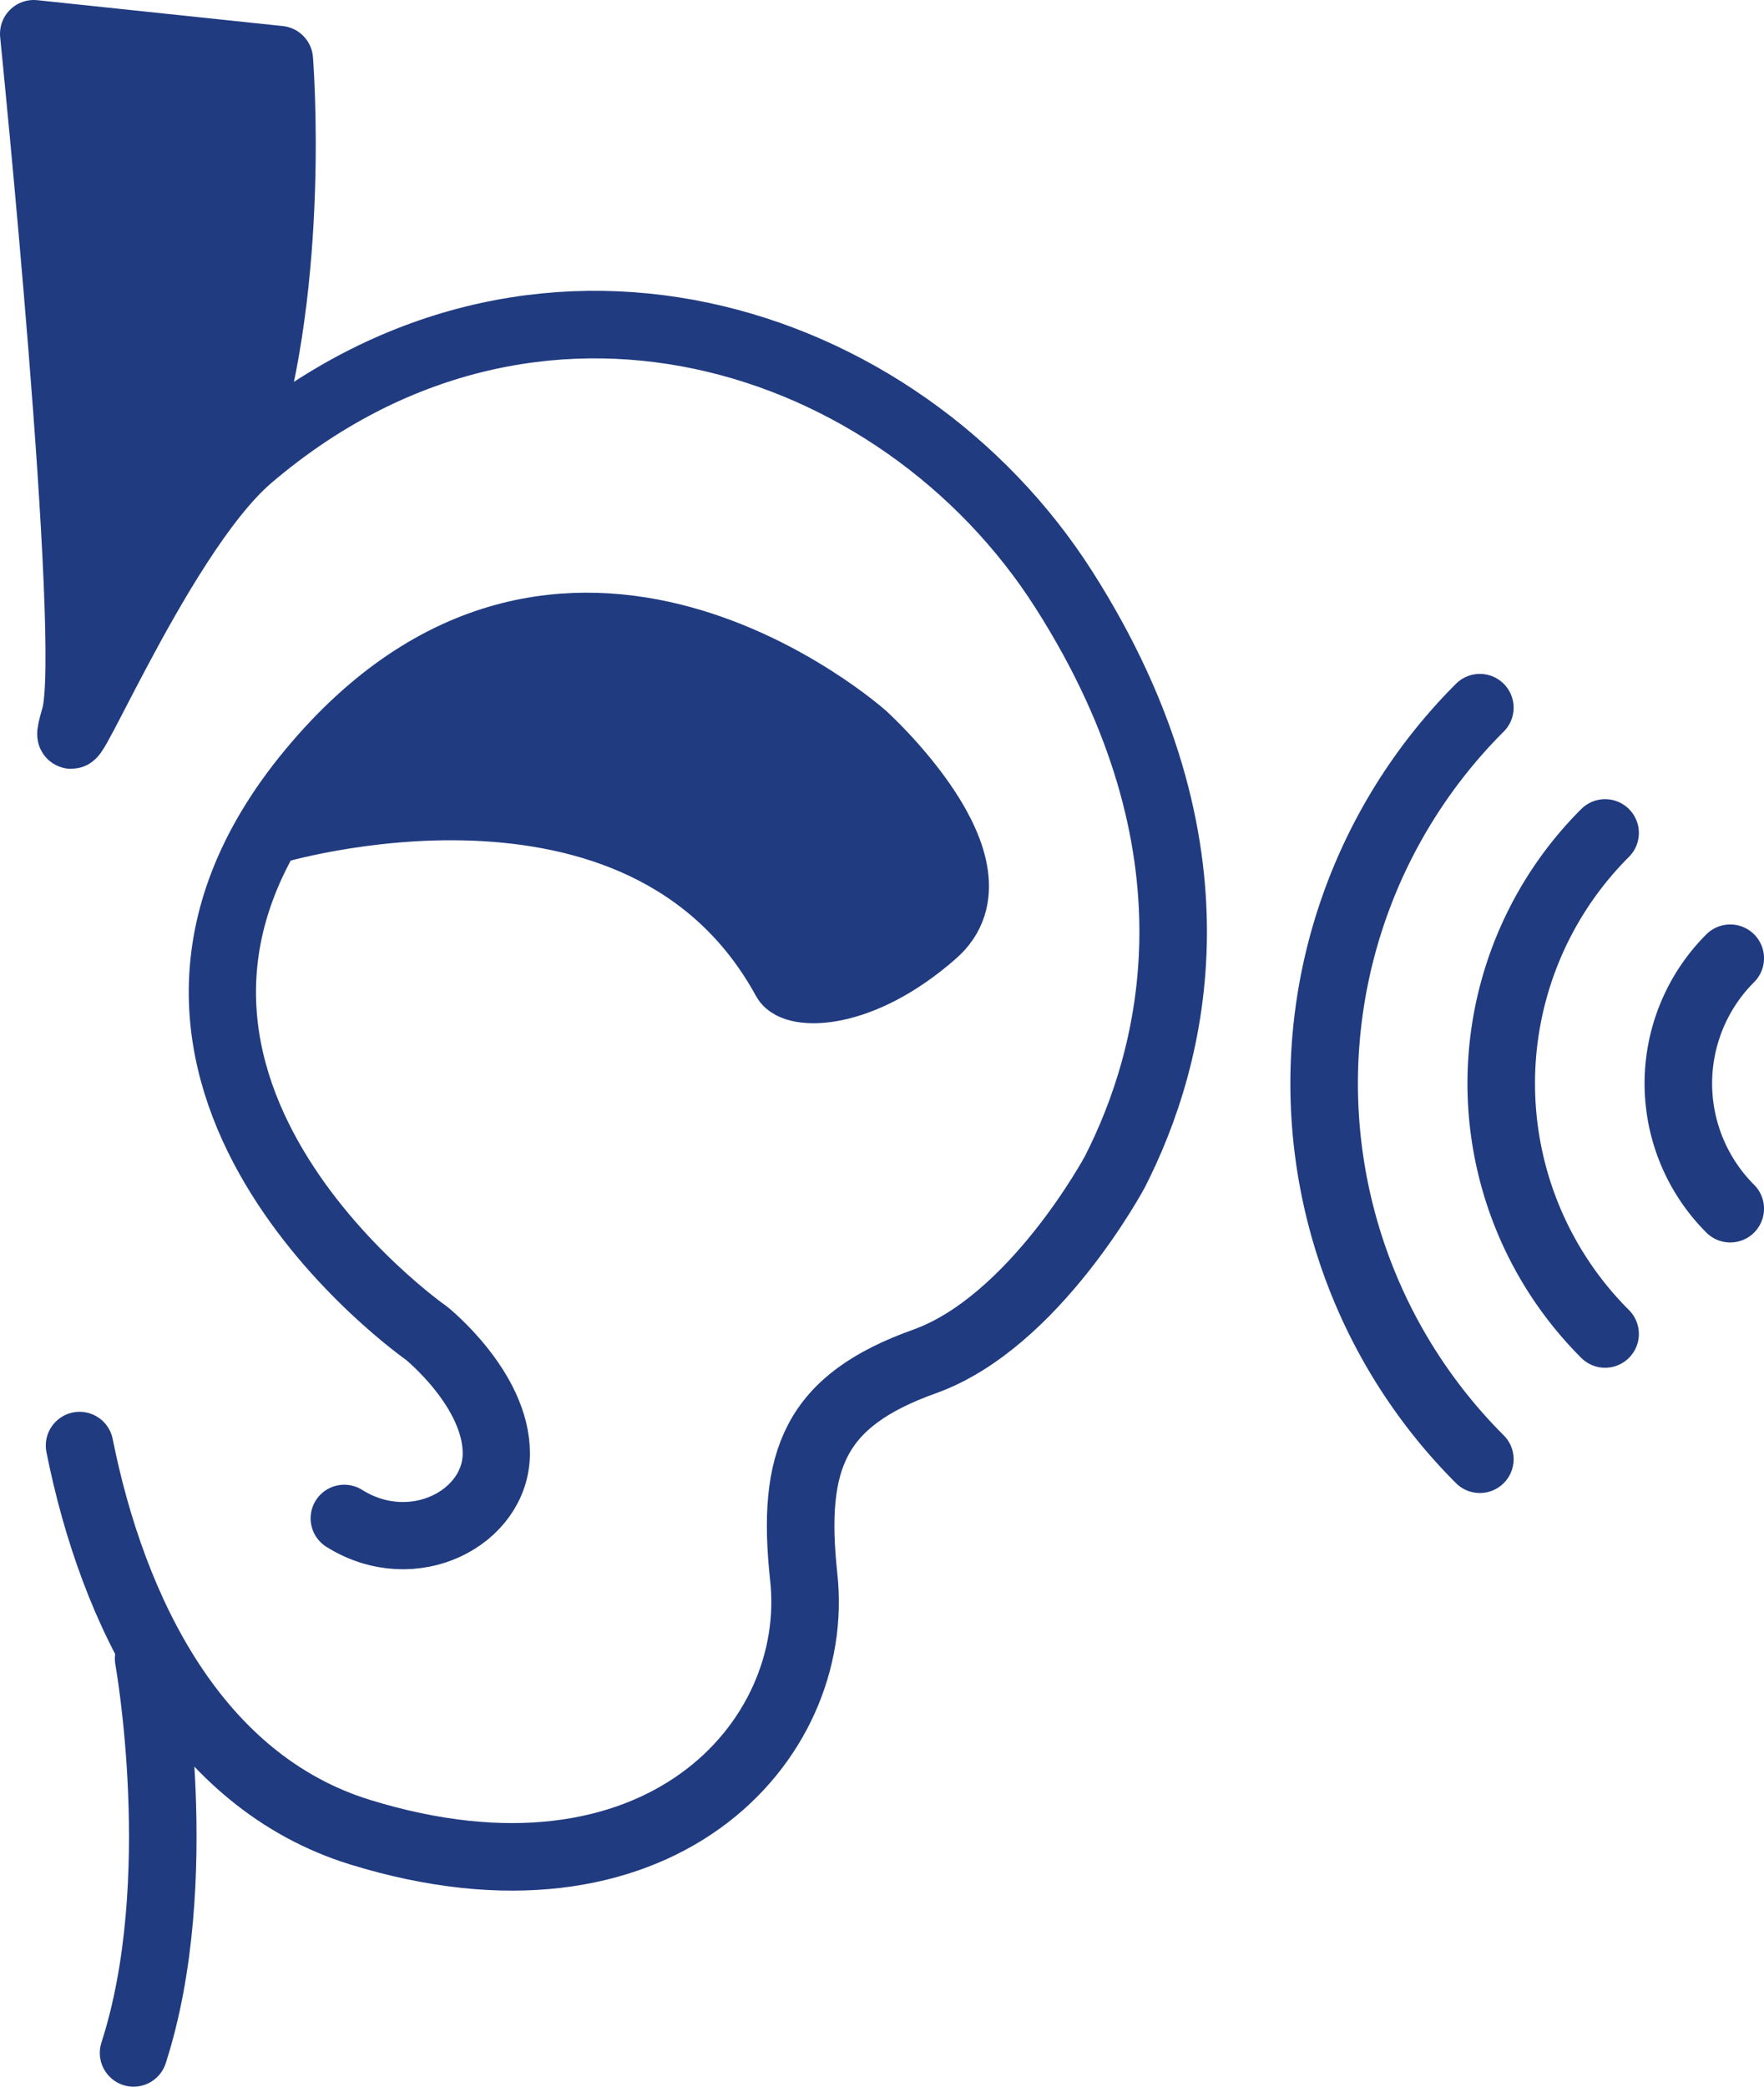 <svg xmlns="http://www.w3.org/2000/svg" viewBox="0 0 162.96 192.72"><defs><style>.cls-1,.cls-2{fill:none;stroke:#203b80;stroke-linecap:round;stroke-linejoin:round;}.cls-1{stroke-width:6.21px;}.cls-2{stroke-width:6.24px;}.cls-3{fill:#203b80;}</style></defs><g id="レイヤー_2" data-name="レイヤー 2"><g id="レイヤー_1-2" data-name="レイヤー 1"><path class="cls-1" d="M31.8,140.23c6.39,4,14.05-.07,14.05-6s-6.45-11.1-6.45-11.1-34-23.72-10.69-51.87S79.83,68,79.83,68s13.33,12.12,6.46,18.18S73.39,92,72.57,90.51C59.32,66.25,25,76.77,25,76.77"/><path class="cls-2" d="M136.71,134.77a49.06,49.06,0,0,1,0-69.41"/><path class="cls-2" d="M148.28,123.2a32.69,32.69,0,0,1,0-46.27"/><path class="cls-2" d="M159.84,111.63a16.35,16.35,0,0,1,0-23.13"/><path class="cls-3" d="M27.54,75.16s30.76-38.24,58,3.52c0,0,6.6,11-10.11,11.86C75.44,90.54,56.11,65.05,27.54,75.16Z"/><path class="cls-2" d="M13.73,153.19s3.72,20.59-1.39,36.41"/><path class="cls-2" d="M7.35,133.51c3.07,15.34,10.72,31,25.9,35.7,27.46,8.48,42.68-8.28,41-23.56-1.17-10.84,1-16.28,11.16-19.91S103,108.21,103,108.21c5.44-10.67,10.47-29.93-4.71-53.74S49.29,19.81,23,42.27C14.34,49.71,4.5,74.53,6.93,66.2,8.85,59.62,3.12,3.12,3.12,3.12L25.8,5.51s1.64,20.17-3.48,36"/><polygon class="cls-3" points="5.04 3.32 25.8 5.51 22.32 41.51 6.93 66.2 5.04 3.32"/></g></g></svg>